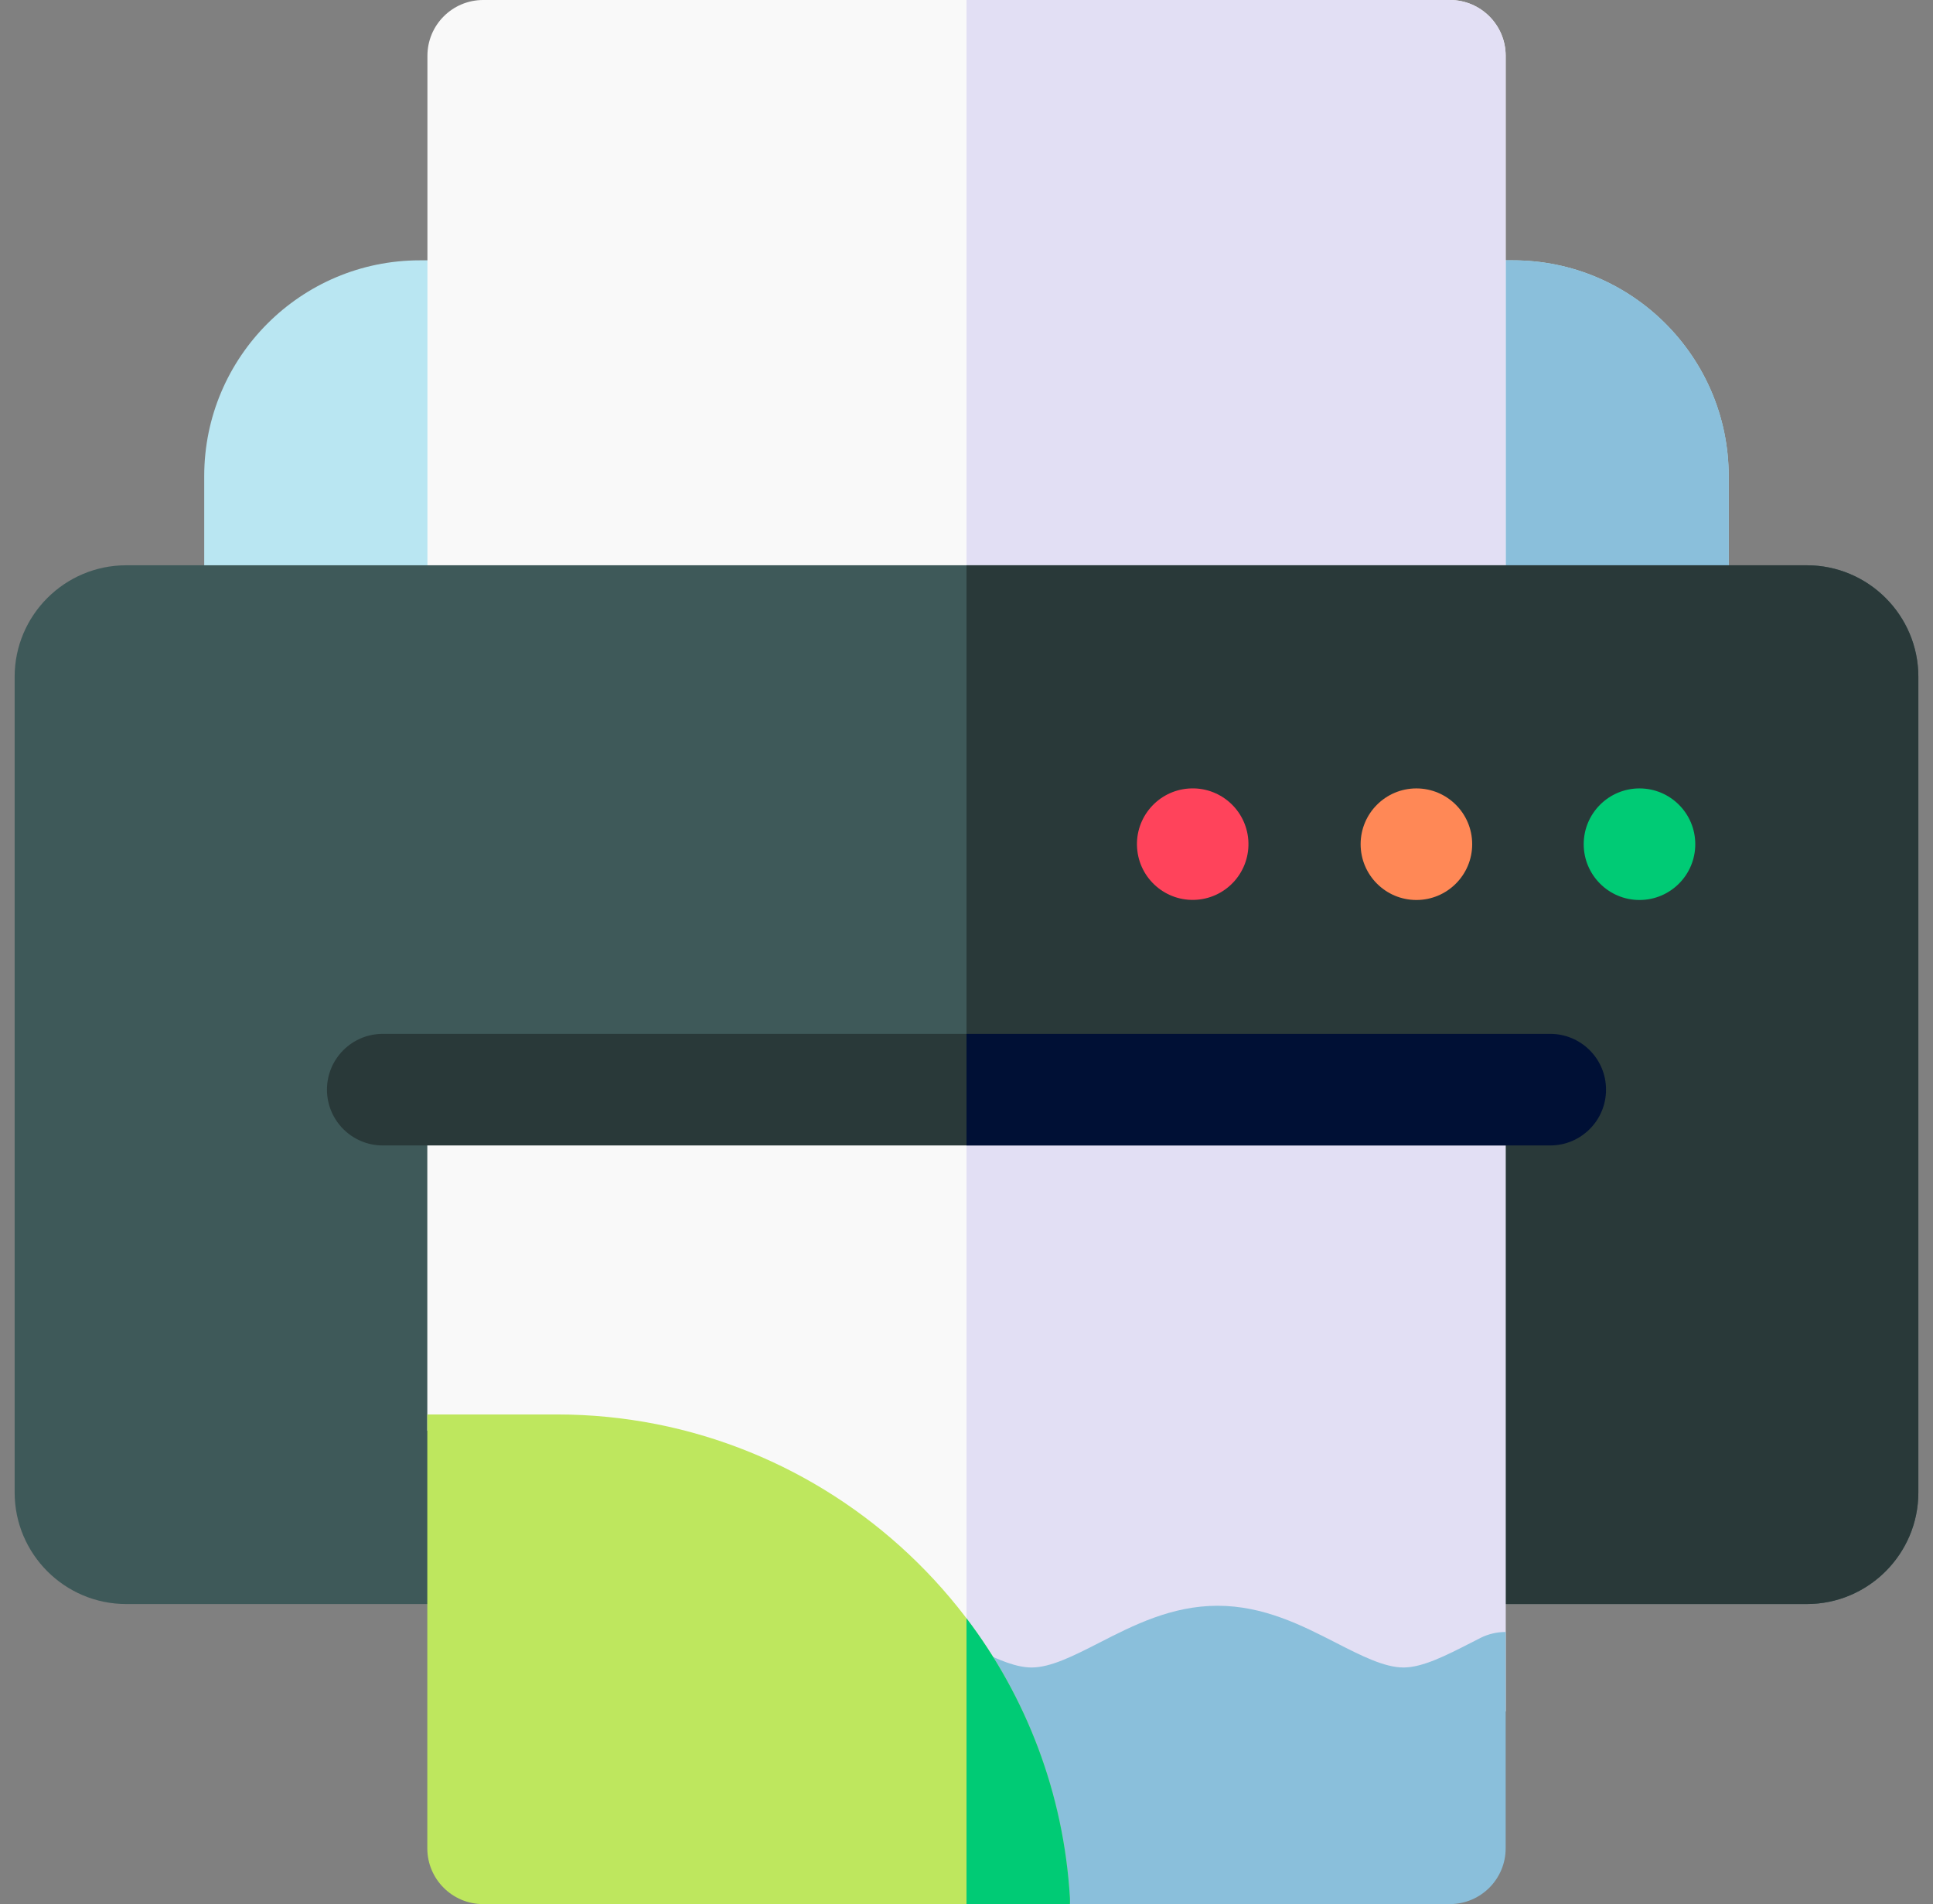 <svg xmlns="http://www.w3.org/2000/svg" width="66" height="65" viewBox="0 0 66 65" fill="none"><rect x="0" y="0" width="66" height="65" fill="#808080" stroke="none"/><g clip-path="url(#clip0_59_28478)"><path d="M57.119 23.105L8.877 23.105C7.825 23.105 6.973 22.253 6.973 21.201L6.973 16.25C6.973 12.19 10.276 8.887 14.336 8.887L51.66 8.887C55.72 8.887 59.023 12.19 59.023 16.25L59.023 21.201C59.023 22.253 58.171 23.105 57.119 23.105Z" fill="#B9E6F2"></path><path d="M51.662 8.887L33 8.887L33 23.105L57.121 23.105C58.173 23.105 59.025 22.253 59.025 21.201L59.025 16.25C59.025 12.19 55.722 8.887 51.662 8.887Z" fill="#8ABFDB"></path><path d="M49.506 23.105L16.498 23.105C15.446 23.105 14.594 22.253 14.594 21.201L14.594 1.904C14.594 0.853 15.446 8.69542e-09 16.498 1.9421e-08L49.506 3.56051e-07C50.557 3.66777e-07 51.41 0.853 51.41 1.904L51.41 21.201C51.41 22.253 50.557 23.105 49.506 23.105Z" fill="#F9F9F9"></path><path d="M49.504 1.68314e-07L33 0L33 23.105L49.504 23.105C50.556 23.105 51.408 22.253 51.408 21.201L51.408 1.904C51.408 0.853 50.556 1.79039e-07 49.504 1.68314e-07Z" fill="#E2DFF4"></path><path d="M61.691 54.757L4.309 54.757C2.209 54.757 0.5 53.048 0.5 50.948L0.5 23.105C0.5 21.005 2.209 19.297 4.309 19.297L61.691 19.297C63.791 19.297 65.5 21.005 65.5 23.105L65.5 50.948C65.5 53.048 63.791 54.757 61.691 54.757Z" fill="#3E5959"></path><path d="M61.691 19.297L33 19.297L33 54.757L61.691 54.757C63.791 54.757 65.5 53.048 65.5 50.948L65.5 23.105C65.5 21.005 63.791 19.297 61.691 19.297Z" fill="#293939"></path><path d="M14.59 48.836L14.59 35.844L51.406 35.844L51.406 58.422L34.627 62.507L14.59 48.836Z" fill="#F9F9F9"></path><path d="M33 35.844L33 61.395L34.629 62.507L51.408 58.422L51.408 35.844L33 35.844Z" fill="#E2DFF4"></path><path d="M52.932 39.102L13.068 39.102C12.017 39.102 11.164 38.249 11.164 37.197C11.164 36.146 12.017 35.293 13.068 35.293L52.932 35.293C53.983 35.293 54.836 36.146 54.836 37.197C54.836 38.249 53.983 39.102 52.932 39.102Z" fill="#293939"></path><path d="M55.978 30.723C57.03 30.723 57.883 29.87 57.883 28.818C57.883 27.767 57.03 26.914 55.978 26.914C54.927 26.914 54.074 27.767 54.074 28.818C54.074 29.87 54.927 30.723 55.978 30.723Z" fill="#00CB75"></path><path d="M48.361 30.723C49.413 30.723 50.266 29.87 50.266 28.818C50.266 27.767 49.413 26.914 48.361 26.914C47.31 26.914 46.457 27.767 46.457 28.818C46.457 29.87 47.31 30.723 48.361 30.723Z" fill="#FF8856"></path><path d="M40.86 30.715C41.909 30.639 42.697 29.728 42.622 28.679C42.546 27.631 41.635 26.842 40.586 26.918C39.538 26.993 38.749 27.905 38.825 28.953C38.9 30.002 39.812 30.791 40.86 30.715Z" fill="#FF435B"></path><path d="M51.409 63.095L51.409 55.711C51.115 55.711 50.82 55.777 50.549 55.914C50.441 55.968 50.334 56.024 50.226 56.079C49.377 56.513 48.575 56.923 47.92 56.923C47.264 56.923 46.462 56.513 45.614 56.079C44.457 55.487 43.146 54.816 41.573 54.816C39.999 54.816 38.688 55.487 37.532 56.079C36.683 56.513 35.881 56.923 35.225 56.923C34.714 56.923 34.13 56.685 33.409 56.327C32.951 56.1 32.422 56.066 31.94 56.232C31.457 56.399 31.062 56.753 30.842 57.214L28.048 63.082C27.781 63.642 27.805 64.298 28.111 64.839C28.143 64.895 28.178 64.948 28.215 65L49.505 65C50.556 64.999 51.409 64.147 51.409 63.095Z" fill="#8ABFDB"></path><path d="M19.013 48.285L14.59 48.285L14.59 63.095C14.59 64.147 15.443 65 16.494 65L36.529 65C36.533 64.928 36.534 64.857 36.529 64.785C35.977 55.533 28.283 48.285 19.013 48.285Z" fill="#BEE75E"></path><path d="M52.931 35.293L33 35.293L33 39.102L52.931 39.102C53.983 39.102 54.836 38.249 54.836 37.197C54.836 36.146 53.983 35.293 52.931 35.293Z" fill="#001035"></path><path d="M36.531 64.785C36.318 61.203 35.032 57.921 33 55.244L33 65L36.531 65C36.535 64.929 36.536 64.857 36.531 64.785Z" fill="#00CB75"></path></g><defs><clipPath id="clip0_59_28478"><rect width="65" height="65" fill="white" transform="translate(0.5)"></rect></clipPath></defs></svg>
